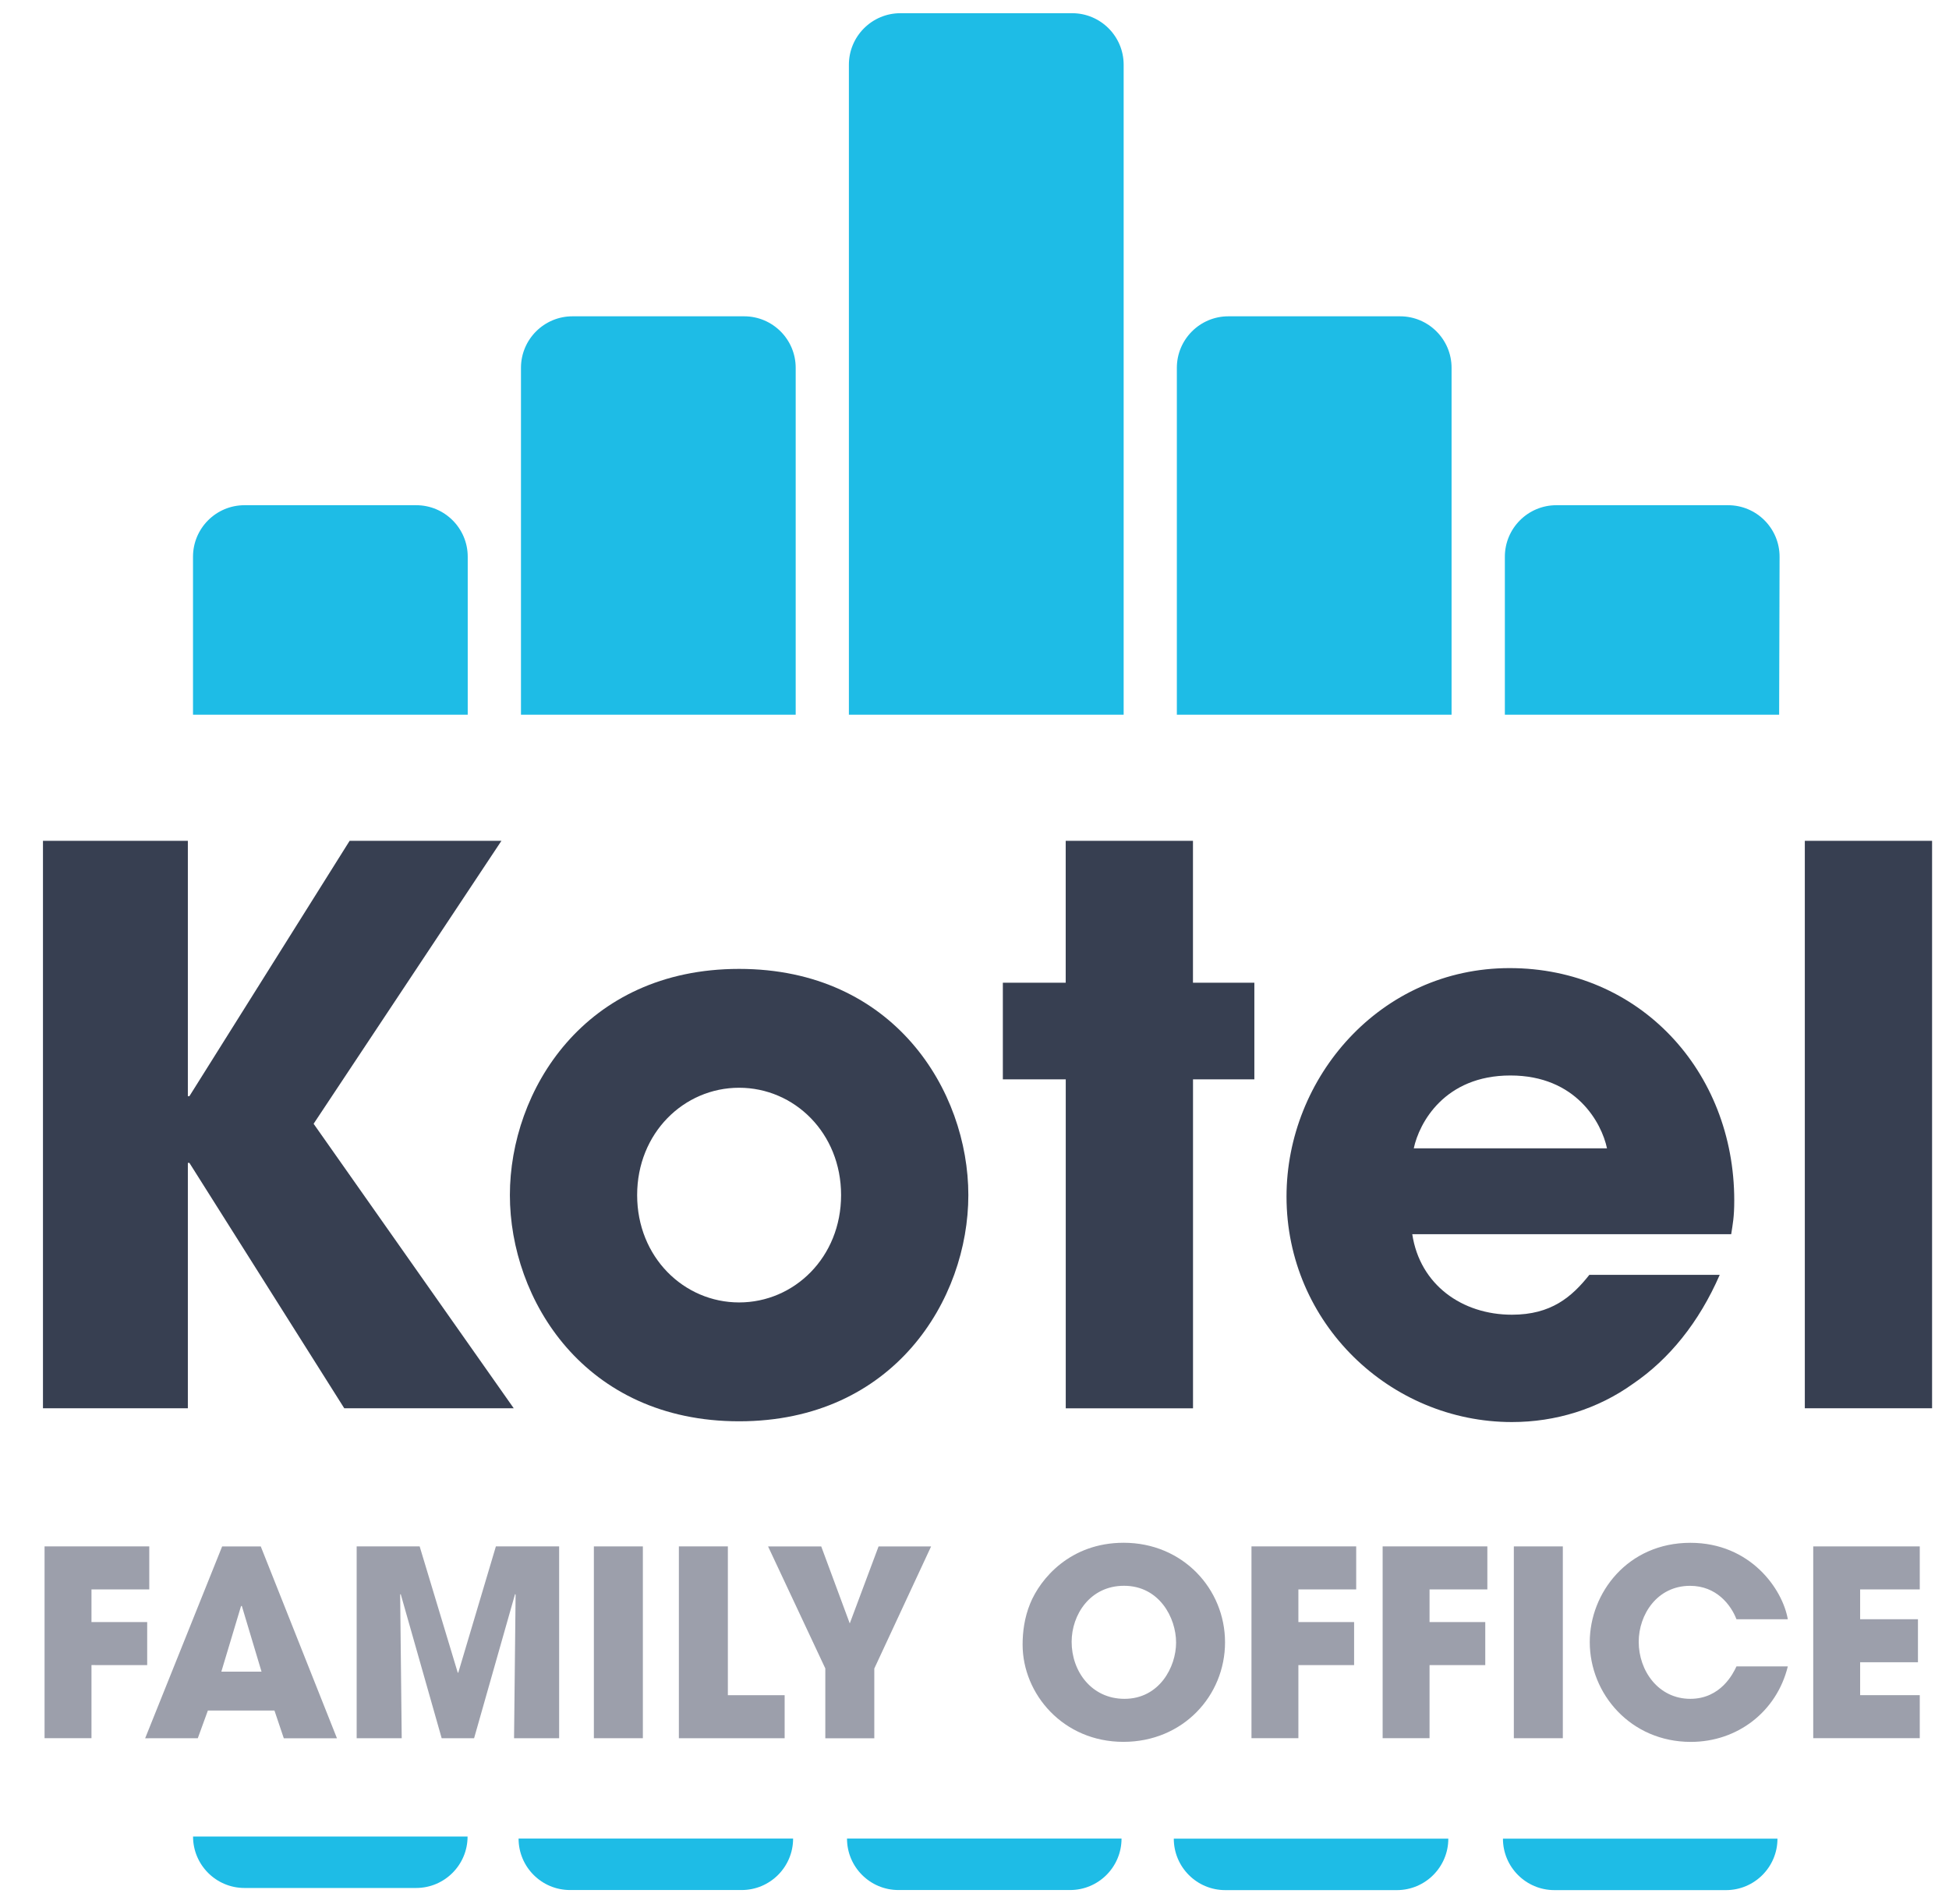 <?xml version="1.0" encoding="UTF-8"?> <!-- Generator: Adobe Illustrator 22.1.0, SVG Export Plug-In . SVG Version: 6.00 Build 0) --> <svg xmlns:inkscape="http://www.inkscape.org/namespaces/inkscape" xmlns:sodipodi="http://sodipodi.sourceforge.net/DTD/sodipodi-0.dtd" xmlns:svg="http://www.w3.org/2000/svg" xmlns="http://www.w3.org/2000/svg" xmlns:xlink="http://www.w3.org/1999/xlink" version="1.1" id="svg2" inkscape:version="1.1 (c68e22c387, 2021-05-23)" sodipodi:docname="kfo-logo.svg" x="0px" y="0px" viewBox="0 0 4400 4298.7" style="enable-background:new 0 0 4400 4298.7;" xml:space="preserve"> <style type="text/css"> .st0{enable-background:new ;} .st1{fill:#373F51;} .st2{fill:#9C9FAB;} .st3{fill:#1EBCE6;} </style> <g class="st0"> <path class="st1" d="M97,1898h327.1v576.4h3.5L789.3,1898H1132L708,2536.7l451.8,642.2H777.2L427.6,2625h-3.5v553.9H97V1898z"></path> <path class="st1" d="M1668.6,2187.1c349.6,0,517.5,275.2,517.5,510.6c0,235.4-167.9,510.6-517.5,510.6s-517.5-275.2-517.5-510.6 C1151.1,2462.3,1319,2187.1,1668.6,2187.1z M1668.6,2940c124.6,0,230.2-102.1,230.2-242.3c0-140.2-105.6-242.3-230.2-242.3 s-230.2,102.1-230.2,242.3C1438.4,2837.9,1544,2940,1668.6,2940z"></path> <path class="st1" d="M2693.3,2218.3h138.5v218.1h-138.5v742.6h-287.3v-742.6H2264v-218.1h141.9V1898h287.3V2218.3z"></path> <path class="st1" d="M3882.4,2877.7c-46.7,107.3-114.2,190.4-195.6,245.8c-79.6,57.1-174.8,86.5-273.5,86.5 c-275.2,0-508.9-223.3-508.9-508.9c0-268.3,211.2-515.8,503.7-515.8s507.1,231.9,507.1,524.5c0,38.1-3.5,53.7-6.9,76.2h-720 c17.3,114.2,112.5,181.7,225,181.7c88.3,0,135-39.8,174.8-90H3882.4z M3627.9,2592.1c-12.1-57.1-69.2-164.4-218.1-164.4 s-206,107.3-218.1,164.4H3627.9z"></path> <path class="st1" d="M4074.5,1898h287.3v1280.9h-287.3V1898z"></path> </g> <g class="st0"> <path class="st2" d="M100.6,3490.7H337v97.1H206.5v73.7h125.8v97.1H206.5v165H100.6V3490.7z"></path> <path class="st2" d="M469.3,3861.2l-22.8,62.6H327.7l173.8-433h87.2l172,433h-120l-21.1-62.6H469.3z M499.7,3773.4h90.7L546,3625.3 h-0.6h-1.2L499.7,3773.4z"></path> <path class="st2" d="M805.2,3490.7h142.2l86,285h1.2l84.9-285h142.8v433h-101.8l3.5-324.2l-1.2-1.2l-92.5,325.4h-73.2l-92.5-325.4 l-1.2,1.2l3.5,324.2H805.2V3490.7z"></path> <path class="st2" d="M1340.7,3490.7h110.6v433h-110.6V3490.7z"></path> <path class="st2" d="M1532.6,3490.7h110.6v335.9h128.2v97.1h-238.8V3490.7z"></path> <path class="st2" d="M1863.3,3766.4l-129.3-275.6h120l64.4,173.8l65-173.8H2102l-128.2,275.6v157.4h-110.6V3766.4z"></path> <path class="st2" d="M2536.8,3482.5c133.4,0,228.8,104.2,228.8,224.7c0,120.5-94.8,224.7-229.4,224.7 c-136.3,0-227.6-108.3-227.6-219.5c0-28.7,4.1-60.9,17-92.5C2348.4,3563.9,2415.7,3482.5,2536.8,3482.5z M2538.6,3834.8 c78.4,0,116.5-71.4,116.5-127c0-56.2-38-128.2-117.6-128.2c-76.7,0-118.2,65.5-118.2,126.4 C2419.2,3772.8,2464.3,3834.8,2538.6,3834.8z"></path> <path class="st2" d="M2825.3,3490.7h236.4v97.1h-130.5v73.7h125.8v97.1h-125.8v165h-105.9V3490.7z"></path> <path class="st2" d="M3121.4,3490.7h236.4v97.1h-130.5v73.7h125.8v97.1h-125.8v165h-105.9V3490.7z"></path> <path class="st2" d="M3417.6,3490.7h110.6v433h-110.6V3490.7z"></path> <path class="st2" d="M4036.1,3761.7c-25.2,102.4-114.1,170.3-218.9,170.3c-135.8,0-228.2-108.3-228.2-225.3 c0-110.6,85.4-224.1,227.1-224.1c135.8,0,208.3,104.7,220,172.6h-115.9c-12.3-32.2-45.1-75.5-104.8-75.5 c-74.3,0-115.9,65-115.9,126.4c0,65.5,44.5,128.7,116.5,128.7c69.1,0,97.1-57.9,104.2-73.2H4036.1z"></path> <path class="st2" d="M4093.5,3490.7H4334v97.1h-134.6v67.3h130.5v97.1h-130.5v74.3H4334v97.1h-240.5V3490.7z"></path> </g> <g id="g26" transform="translate(2385.625,1022.508)"> <path id="path28_1_" sodipodi:nodetypes="cccsssscc" class="st3" d="M-1329.7,590.8l0-356.6c0-64.2-52.1-116.3-116.3-116.3h-387.6 c-64.2,0-116.3,52.1-116.3,116.3l0,356.6H-1329.7z"></path> </g> <g id="g30" transform="translate(2194.625,1022.508)"> <path id="path32_1_" sodipodi:nodetypes="cccsssscc" class="st3" d="M-398.3,590.8l0-783c0-64.2-52.1-116.3-116.3-116.3h-387.6 c-64.2,0-116.3,52.1-116.3,116.3l0,783H-398.3z"></path> </g> <g id="g34" transform="translate(2003.625,1022.508)"> <path id="path36_2_" sodipodi:nodetypes="cccsssscc" class="st3" d="M533.1,590.8l0-1467.2c0-64.2-52.1-116.3-116.3-116.3H29.1 c-64.2,0-116.3,52.1-116.3,116.3l0,1467.2H533.1z"></path> </g> <g id="g38" transform="translate(1521.625,1022.508)"> <path id="path40" sodipodi:nodetypes="cccsssscc" class="st3" d="M2495.9,590.8h-620.2l0-356.6c0-64.2,52.1-116.3,116.3-116.3 h387.6c64.2,0,116.3,52.1,116.3,116.3l-1,356.6"></path> </g> <g id="g42" transform="translate(1712.625,1022.508)"> <path id="path44_1_" sodipodi:nodetypes="cccsssscc" class="st3" d="M944.2,590.8l0-783c0-64.2,52.1-116.3,116.3-116.3h387.6 c64.2,0,116.3,52.1,116.3,116.3l0,783H944.2z"></path> </g> <g id="g32081-8" transform="matrix(0.705,0,0,0.705,543.381,813.096)"> <g id="g48744" transform="rotate(180,1953.317,1027.385)"> <g id="g47901" transform="matrix(-1,0,0,1,3906.634,7.5)"> <g id="g38-4" transform="matrix(1,0,0,-1,1521.625,993.263)"> <path id="path40-4_2_" sodipodi:nodetypes="cssc" class="st3" d="M-795.1,3672.9c0,91-73.8,164.8-164.8,164.8h-549.5 c-91,0-164.8-73.8-164.8-164.8H-795.1z"></path> </g> <g id="g38-4-5" transform="matrix(1,0,0,-1,1711.338,994.461)"> <path id="path40-4-9_2_" sodipodi:nodetypes="cssc" class="st3" d="M57.6,3680.7c0,91-73.8,164.8-164.8,164.8h-549.5 c-91,0-164.8-73.8-164.8-164.8H57.6z"></path> </g> <g id="g38-4-5-1" transform="matrix(1,0,0,-1,1902.745,994.461)"> <path id="path40-4-9-7_2_" sodipodi:nodetypes="cssc" class="st3" d="M917.9,3680.7c0,91-73.8,164.8-164.8,164.8H203.6 c-91,0-164.8-73.8-164.8-164.8H917.9z"></path> </g> <g id="g38-4-5-1-8" transform="matrix(1,0,0,-1,2093.181,994.508)"> <path id="path40-4-9-7-5_2_" sodipodi:nodetypes="cssc" class="st3" d="M1773.9,3681c0,91-73.8,164.8-164.8,164.8h-549.5 c-91,0-164.8-73.8-164.8-164.8H1773.9z"></path> </g> <g id="g38-4-5-1-8-7" transform="matrix(-1,0,0,1,2385.009,1046.508)"> <path id="path40-4-9-7-5-4_2_" sodipodi:nodetypes="cssc" class="st3" d="M-1657-3733c0-91-73.8-164.8-164.8-164.8h-549.5 c-91,0-164.8,73.8-164.8,164.8H-1657z"></path> </g> </g> </g> </g> </svg> 